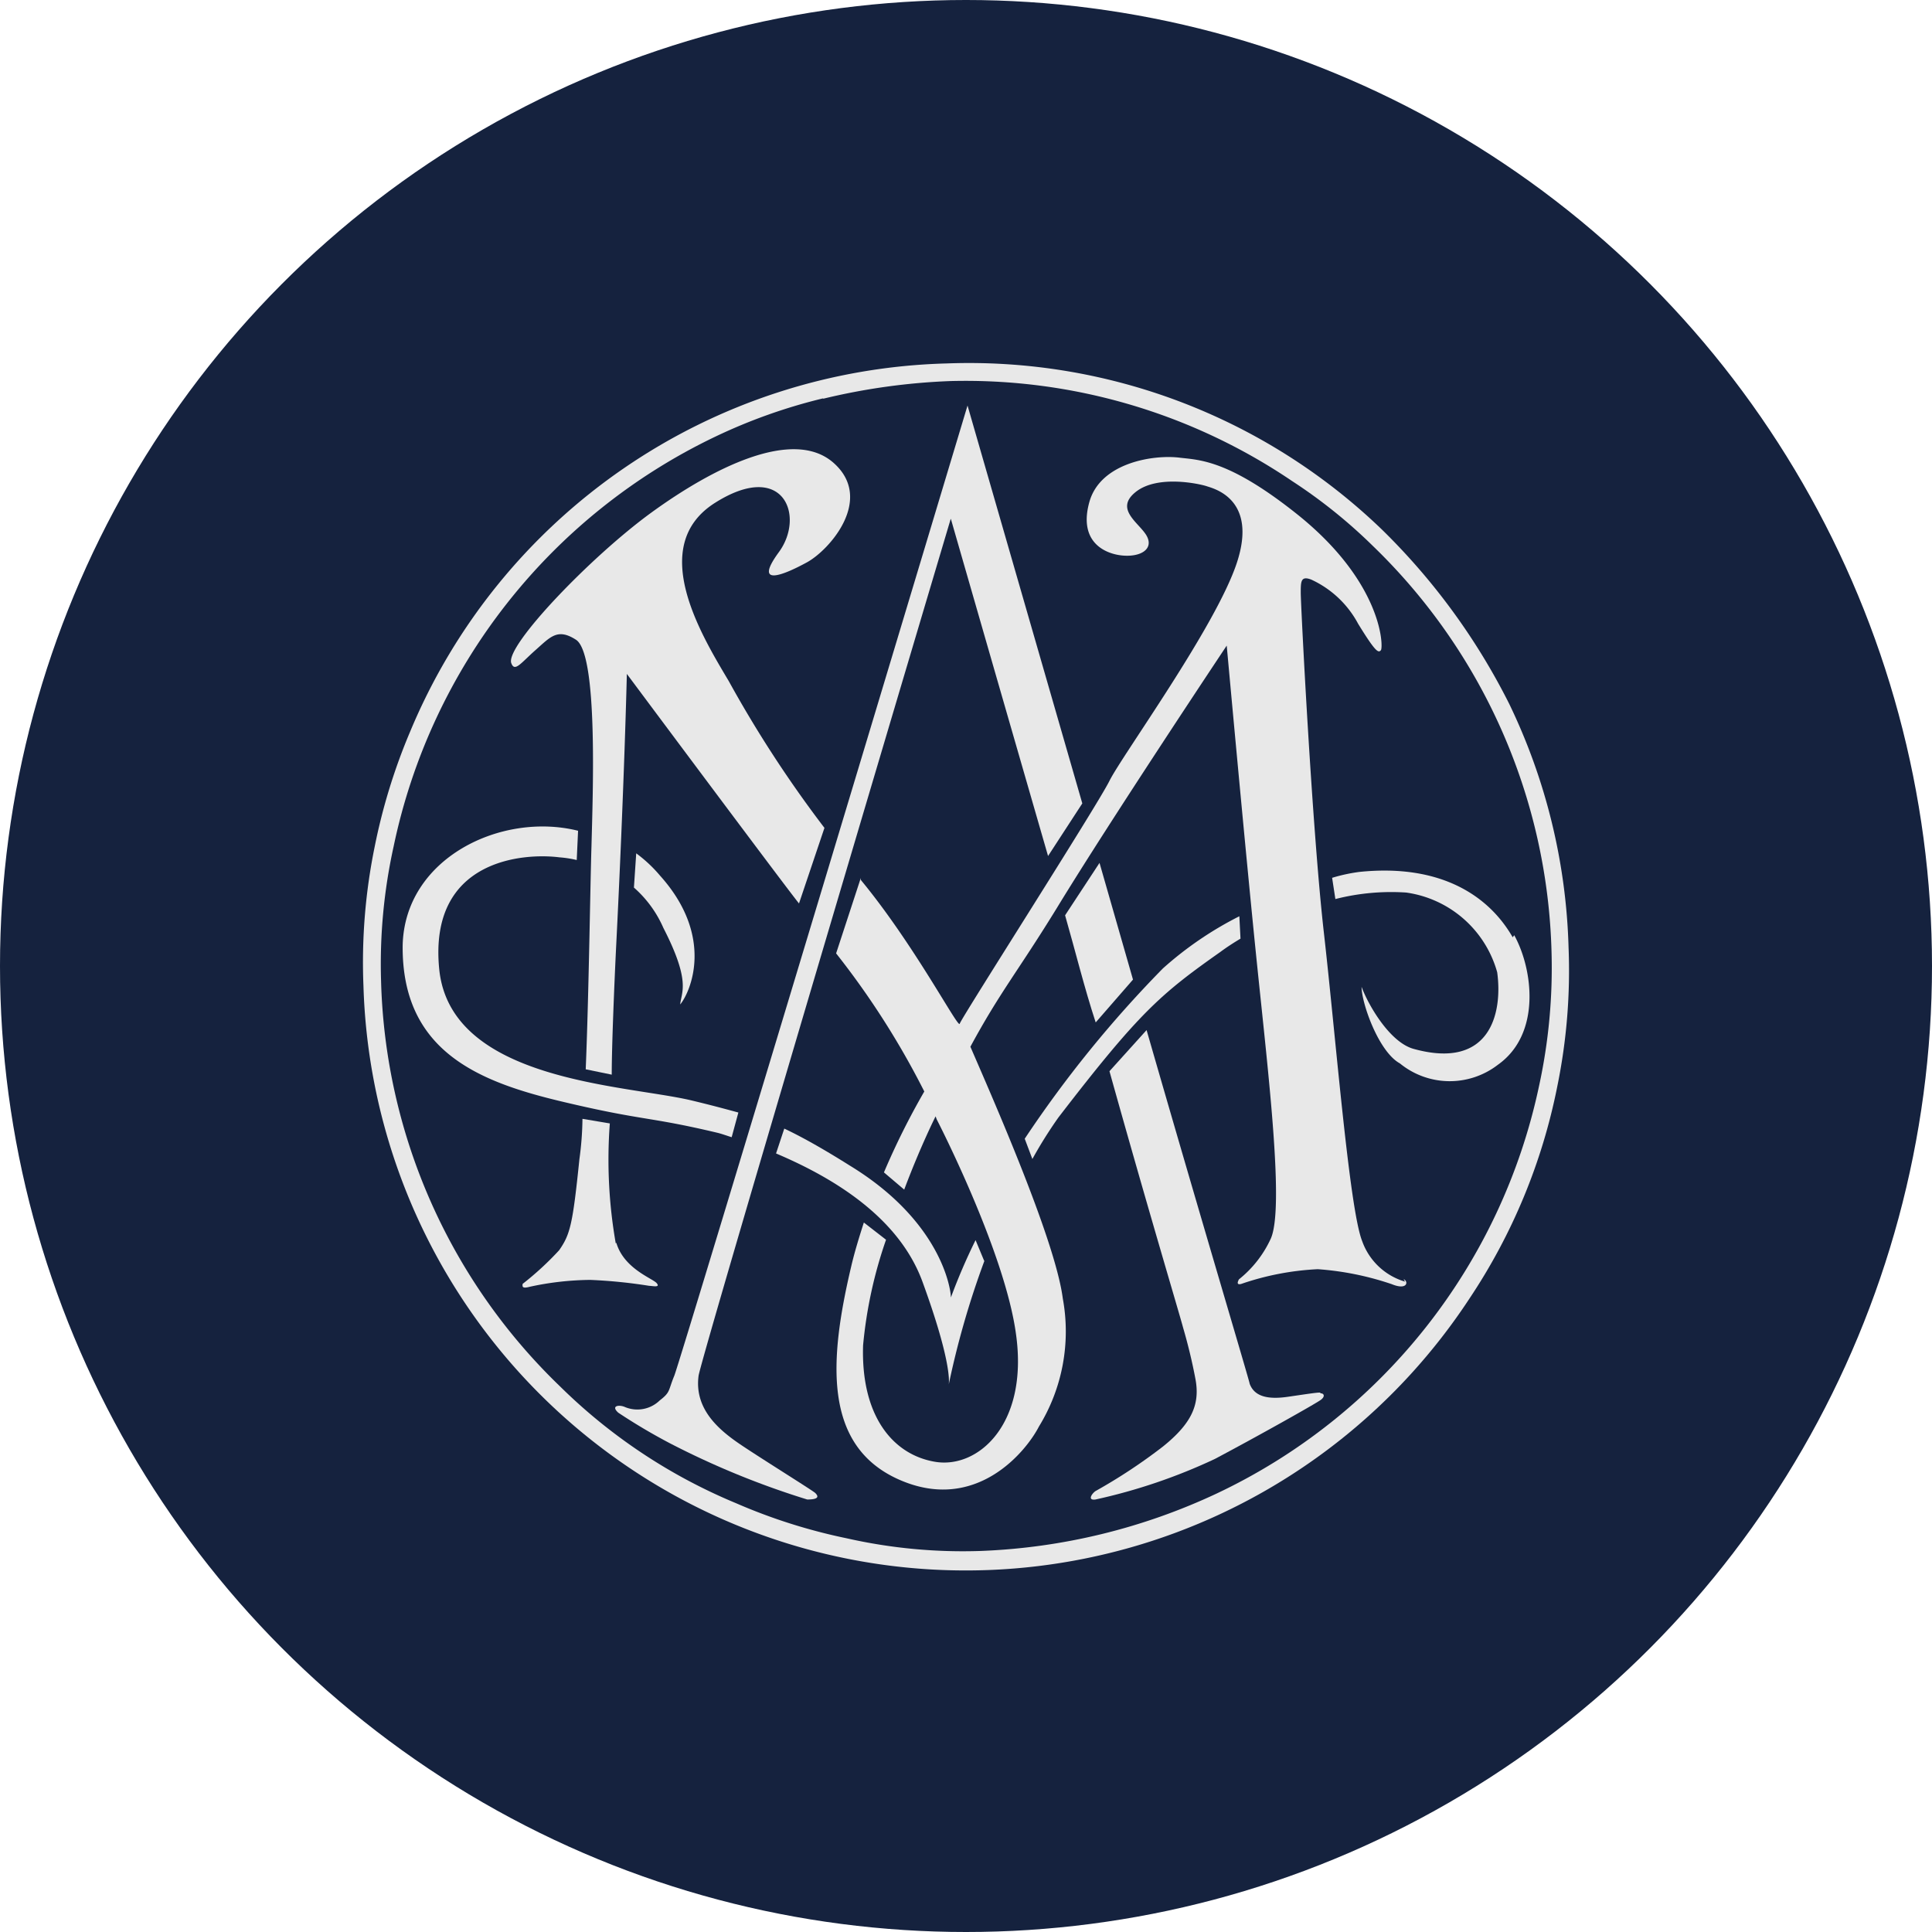 <svg xmlns="http://www.w3.org/2000/svg" viewBox="0 0 101 101"><defs><style>.cls-1{fill:#15223e;}.cls-2{fill:#e8e8e8;}</style></defs><g id="Ebene_2" data-name="Ebene 2"><g id="Ebene_1-2" data-name="Ebene 1"><circle id="Ellipse_1" data-name="Ellipse 1" class="cls-1" cx="50.5" cy="50.5" r="50.5"></circle><g id="Ebene_2-2" data-name="Ebene 2"><g id="Ebene_1-3" data-name="Ebene 1"><path id="Pfad_69" data-name="Pfad 69" class="cls-2" d="M33.14,46.4a6,6,0,0,1,1.54,2.11c1.46,2.84.93,3.36.88,4,.53-.64,1.82-3.54-1.06-6.74a7.19,7.19,0,0,0-1.24-1.16Z"></path><path id="Pfad_70" data-name="Pfad 70" class="cls-2" d="M38.6,58.16c-.77-.21-1.44-.39-2.48-.64-3.5-.82-12.59-1-13.16-6.87-.56-5.74,4.43-6.07,6.29-5.83a5.61,5.61,0,0,1,.9.14l.07-1.53c-4-1-9.07,1.42-9.17,6C21,55,25.1,56.57,29.39,57.59s4.46.76,8.12,1.63c.21.05.51.16.74.23Z"></path><path id="Pfad_71" data-name="Pfad 71" class="cls-2" d="M79.08,49c-1.25-2.18-3.77-3.85-8-3.42a8.79,8.79,0,0,0-1.44.31L69.81,47a11.84,11.84,0,0,1,3.7-.34,5.77,5.77,0,0,1,4.76,4.17c.29,2.12-.35,5.12-4.38,4-1.27-.36-2.39-2.36-2.71-3.24,0,.86.89,3.39,2,4a4.12,4.12,0,0,0,5.13.07c2.27-1.61,1.83-5,.85-6.77"></path><path id="Pfad_72" data-name="Pfad 72" class="cls-2" d="M49.71,27.13s2.4,8.34,5.08,17.62L56.58,42l-6-20.8s-15,49.92-15.33,50.72-.19.85-.76,1.29a1.68,1.68,0,0,1-1.81.35c-.3-.14-.77-.08-.36.29a30.42,30.42,0,0,0,2.7,1.6,43.49,43.49,0,0,0,7.18,2.94c.71,0,.54-.22.42-.34s-2.71-1.73-3.83-2.48-2.51-1.85-2.27-3.65c.16-1.06,13.18-44.79,13.18-44.79"></path><path id="Pfad_73" data-name="Pfad 73" class="cls-2" d="M59.23,51.21l-1.75-6.1-1.8,2.74c.54,1.88,1,3.77,1.6,5.6Z"></path><path id="Pfad_74" data-name="Pfad 74" class="cls-2" d="M69,72.8c-.19,0-.64.07-1.67.22s-1.75,0-2-.68c0-.11-2.5-8.46-5.39-18.49L58,56c2,7.16,3.71,12.86,3.85,13.41.26.89.48,1.8.65,2.71.24,1.33-.23,2.31-1.69,3.49a28.51,28.51,0,0,1-3.54,2.34c-.19.13-.44.5,0,.44a29.44,29.44,0,0,0,6.24-2.12c2.21-1.17,5.29-2.9,5.54-3.09s.15-.34,0-.34"></path><path id="Pfad_75" data-name="Pfad 75" class="cls-2" d="M32.19,65a25.32,25.32,0,0,1-.31-6.27l-1.43-.24a16.65,16.65,0,0,1-.16,2.11c-.35,3.41-.48,3.93-1.06,4.76a15.87,15.87,0,0,1-1.91,1.76c0,.1-.07.27.37.15a15.4,15.4,0,0,1,3.17-.36,26.55,26.55,0,0,1,3.08.31c.16,0,.6.11.39-.14s-1.71-.75-2.11-2.11"></path><path id="Pfad_76" data-name="Pfad 76" class="cls-2" d="M43.1,43.28a61.89,61.89,0,0,1-5-7.67c-1.42-2.39-4.3-7.07-.71-9.33s4.7.71,3.33,2.58.25,1.2,1.46.54,3.52-3.32,1.4-5.2-6.34.28-9.52,2.59-7.67,7-7.33,7.88c.18.48.49,0,1.27-.69s1.15-1.16,2.12-.53c1.15.78.87,8.07.8,10.82-.06,1.82-.14,7.8-.3,11.63l1.36.28c0-1.47.13-4.6.22-6.49.44-8.71.57-14.46.57-14.46s8.42,11.3,9,12Z"></path><path id="Pfad_77" data-name="Pfad 77" class="cls-2" d="M73.45,67a3.39,3.39,0,0,1-2.24-2.12c-.67-1.68-1.38-10.66-2-16.11S68,31.6,68,31s0-.91.55-.7A5.28,5.28,0,0,1,71,32.61c.91,1.48,1.06,1.54,1.19,1.38s.11-3.49-4.32-7.06c-3.58-2.87-5.13-2.88-6.17-3-1.36-.18-4.17.24-4.75,2.31s.78,2.71,1.72,2.8,1.64-.32,1.29-1-1.74-1.4-.59-2.32,3.37-.42,3.72-.3,2.67.66,1.57,4-6,10.07-6.66,11.4-7.76,12.42-7.83,12.7S47.81,49.4,45,46L45,45.9l-1.29,3.94a42.69,42.69,0,0,1,4.61,7.22,38.77,38.77,0,0,0-2.11,4.23l1.06.9c.84-2.24,1.64-3.83,1.64-3.83l.06.16s3.58,6.93,4.15,11.27c.64,4.69-2,7-4.23,6.63S45,74,45.12,70.33a23.27,23.27,0,0,1,1.2-5.52l-1.16-.9c-.24.75-.48,1.52-.66,2.29C43.35,71.07,43,75.58,47,77.35s6.63-1.45,7.31-2.77a9.5,9.5,0,0,0,1.25-6.7c-.4-3.11-3.78-10.72-4.83-13.16,1.54-2.85,2.47-3.92,4.5-7.22,2.82-4.63,8.9-13.75,8.9-13.75s1,11,1.6,16.81,1.41,12.63.7,14.2a5.83,5.83,0,0,1-1.66,2.12c-.1.18-.1.3.12.24a14.37,14.37,0,0,1,4-.77,15.39,15.39,0,0,1,3.86.78c.82.34.9-.13.63-.26"></path><path id="Pfad_78" data-name="Pfad 78" class="cls-2" d="M51.44,65.89,51,64.83a31.33,31.33,0,0,0-1.29,3c0-.47-.53-4-5.29-6.9C42.94,60,41.85,59.4,41,59l-.43,1.3c3,1.27,6.43,3.34,7.66,6.72,1.43,3.92,1.4,5.11,1.37,5.35a45.25,45.25,0,0,1,1.86-6.45"></path><path id="Pfad_79" data-name="Pfad 79" class="cls-2" d="M64.79,47.9a18.38,18.38,0,0,0-4,2.73,60.55,60.55,0,0,0-7.22,8.9l.4,1.06a23.19,23.19,0,0,1,1.36-2.17c4.23-5.5,5.34-6.45,8.46-8.65.35-.26.71-.49,1.06-.7Z"></path><path id="Pfad_80" data-name="Pfad 80" class="cls-2" d="M49.48,19a31.11,31.11,0,0,1,22.78,8.7,34.18,34.18,0,0,1,6.64,9.1A31.25,31.25,0,0,1,82,49.52a30.14,30.14,0,0,1-.59,7.28,30.71,30.71,0,0,1-4.6,11.1A31.5,31.5,0,0,1,19,51.53a30.14,30.14,0,0,1,.59-7.28,30.94,30.94,0,0,1,1.85-6A31.27,31.27,0,0,1,49.48,19m-6.43,1.82a28.69,28.69,0,0,0-5.64,2A30.7,30.7,0,0,0,20.58,44.24a28.5,28.5,0,0,0-.66,7,30.53,30.53,0,0,0,9.36,21.24,28.83,28.83,0,0,0,9.19,6.1,29.42,29.42,0,0,0,5.8,1.84,27.56,27.56,0,0,0,7,.66,31.89,31.89,0,0,0,12.33-3A30.56,30.56,0,0,0,80.46,56.76a29,29,0,0,0,.65-7,30.6,30.6,0,0,0-9.33-21.21,27.16,27.16,0,0,0-4.23-3.4,30.45,30.45,0,0,0-17.84-5.23,33.58,33.58,0,0,0-6.7.93"></path></g></g></g></g></svg>